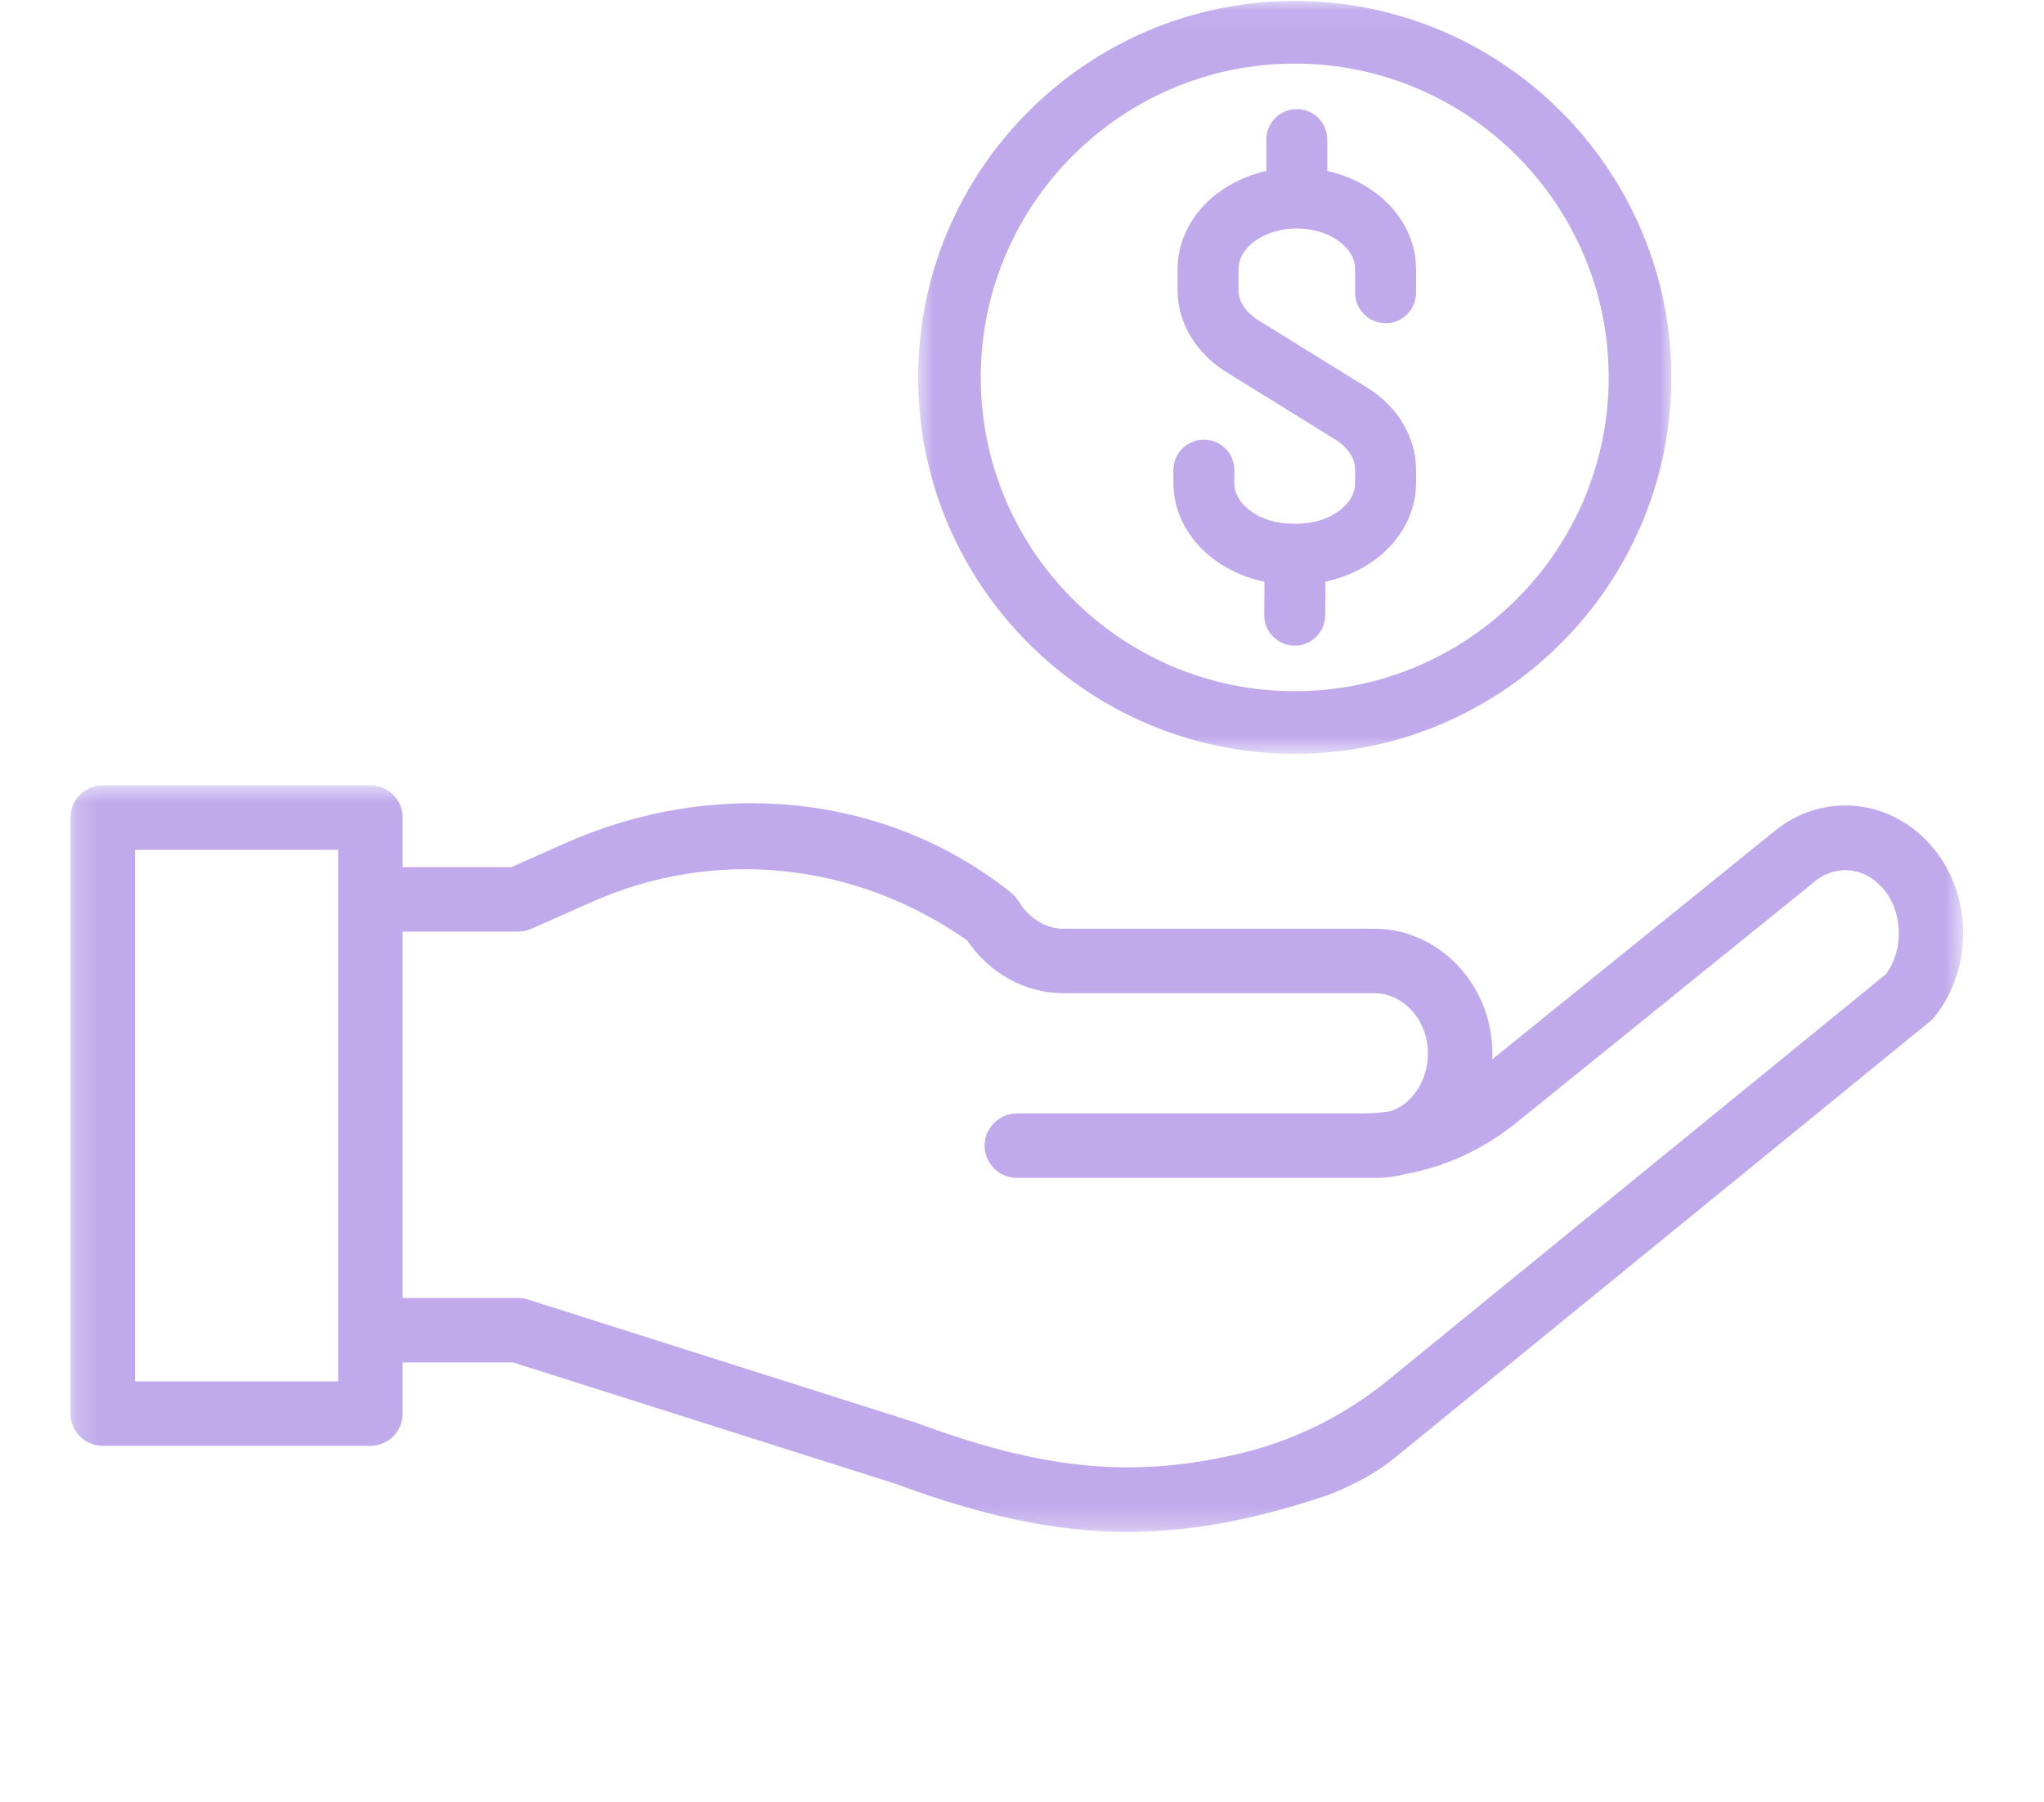 <svg width="93" height="82" viewBox="0 0 93 82" fill="none" xmlns="http://www.w3.org/2000/svg">
<mask id="mask0_110_2739" style="mask-type:luminance" maskUnits="userSpaceOnUse" x="41" y="0" width="36" height="35">
<path d="M41.678 0.04H76.122V34.301H41.678V0.04Z" fill="white"/>
</mask>
<g mask="url(#mask0_110_2739)">
<path d="M58.908 34.296C68.356 34.296 76.043 26.614 76.043 17.171C76.043 7.728 68.356 0.045 58.908 0.045C49.461 0.045 41.775 7.728 41.775 17.171C41.775 26.614 49.461 34.296 58.908 34.296ZM44.623 17.171C44.623 9.298 51.032 2.893 58.908 2.893C66.785 2.893 73.194 9.298 73.194 17.171C73.194 25.044 66.785 31.449 58.908 31.449C51.032 31.449 44.623 25.044 44.623 17.171Z" fill="#C0AAEC"/>
</g>
<path d="M54.724 25.014C55.464 25.736 56.45 26.244 57.533 26.469L57.522 27.982C57.517 28.746 58.134 29.372 58.898 29.377H58.909C59.667 29.377 60.289 28.761 60.294 28.002L60.306 26.464C61.386 26.236 62.368 25.726 63.104 25.004C63.958 24.166 64.429 23.093 64.429 21.982V21.37C64.429 19.894 63.597 18.498 62.204 17.636L57.262 14.577C56.683 14.219 56.35 13.717 56.35 13.199V12.242C56.35 11.777 56.608 11.33 57.076 10.983C57.586 10.605 58.271 10.396 59.004 10.396C59.736 10.396 60.42 10.604 60.931 10.983C61.399 11.33 61.657 11.777 61.657 12.242V13.322C61.657 14.085 62.279 14.707 63.043 14.707C63.807 14.707 64.429 14.085 64.429 13.322V12.242C64.429 10.133 62.753 8.307 60.389 7.779V6.349C60.389 5.585 59.768 4.964 59.004 4.964C58.239 4.964 57.617 5.585 57.617 6.349V7.779C55.254 8.307 53.578 10.132 53.578 12.242V13.199C53.578 14.675 54.41 16.071 55.803 16.933L60.745 19.992C61.325 20.35 61.657 20.853 61.657 21.37V21.982C61.657 22.447 61.399 22.894 60.931 23.241C60.421 23.619 59.736 23.828 59.004 23.828H58.815C58.082 23.828 57.398 23.62 56.888 23.241C56.419 22.894 56.161 22.447 56.161 21.982V21.387C56.161 20.623 55.54 20.002 54.776 20.002C54.011 20.002 53.389 20.623 53.389 21.387V21.982C53.389 23.097 53.863 24.174 54.724 25.014Z" fill="#C0AAEC"/>
<mask id="mask1_110_2739" style="mask-type:luminance" maskUnits="userSpaceOnUse" x="3" y="35" width="87" height="35">
<path d="M3.204 35.679H89.326V69.704H3.204V35.679Z" fill="white"/>
</mask>
<g mask="url(#mask1_110_2739)">
<path d="M87.812 38.412C85.879 36.265 82.792 36.051 80.622 37.91L67.895 48.199C67.901 48.073 67.903 47.947 67.9 47.82C67.85 44.752 65.439 42.256 62.528 42.256H48.396C47.582 42.256 46.813 41.786 46.341 40.999C46.239 40.828 46.098 40.688 45.942 40.565C40.157 36.002 32.382 35.405 25.724 38.362L23.264 39.456H18.32V37.2C18.32 36.39 17.663 35.733 16.853 35.733H4.672C3.861 35.733 3.205 36.39 3.205 37.2V64.317C3.205 65.127 3.861 65.783 4.672 65.783H16.853C17.663 65.783 18.32 65.127 18.32 64.317V61.99H23.348L40.746 67.511C44.692 68.97 48 69.699 51.307 69.699C53.959 69.699 56.611 69.231 59.591 68.294C59.864 68.208 60.141 68.118 60.421 68.023C61.025 67.791 61.611 67.516 62.176 67.201C62.641 66.941 63.082 66.639 63.495 66.302L87.806 46.478C87.886 46.413 87.959 46.339 88.024 46.258C89.832 43.999 89.739 40.553 87.812 38.412ZM15.386 62.851H6.138V38.666H15.386V62.851ZM85.818 44.315L63.144 62.805C61.163 64.42 58.842 65.566 56.353 66.148C51.424 67.3 47.361 66.834 41.733 64.751C41.711 64.743 41.689 64.735 41.667 64.728L24.019 59.127C23.875 59.082 23.725 59.059 23.575 59.059H18.32V42.388H23.575C23.78 42.388 23.983 42.345 24.171 42.262L26.916 41.042C32.525 38.55 38.892 39.204 44.001 42.783C45.025 44.295 46.646 45.189 48.396 45.189H62.528C63.848 45.189 64.943 46.391 64.967 47.869C64.981 48.685 64.686 49.46 64.159 49.996C63.9 50.258 63.598 50.449 63.275 50.556C62.858 50.624 62.434 50.658 62.006 50.658H46.287C45.481 50.658 44.809 51.299 44.798 52.105C44.788 52.923 45.449 53.59 46.265 53.59H62.653C63.093 53.59 63.528 53.531 63.946 53.417C65.775 53.087 67.501 52.289 69.019 51.062L82.484 40.176C82.497 40.166 82.509 40.156 82.521 40.145C83.467 39.327 84.775 39.423 85.631 40.373C86.577 41.424 86.65 43.162 85.818 44.315Z" fill="#C0AAEC"/>
</g>
</svg>
